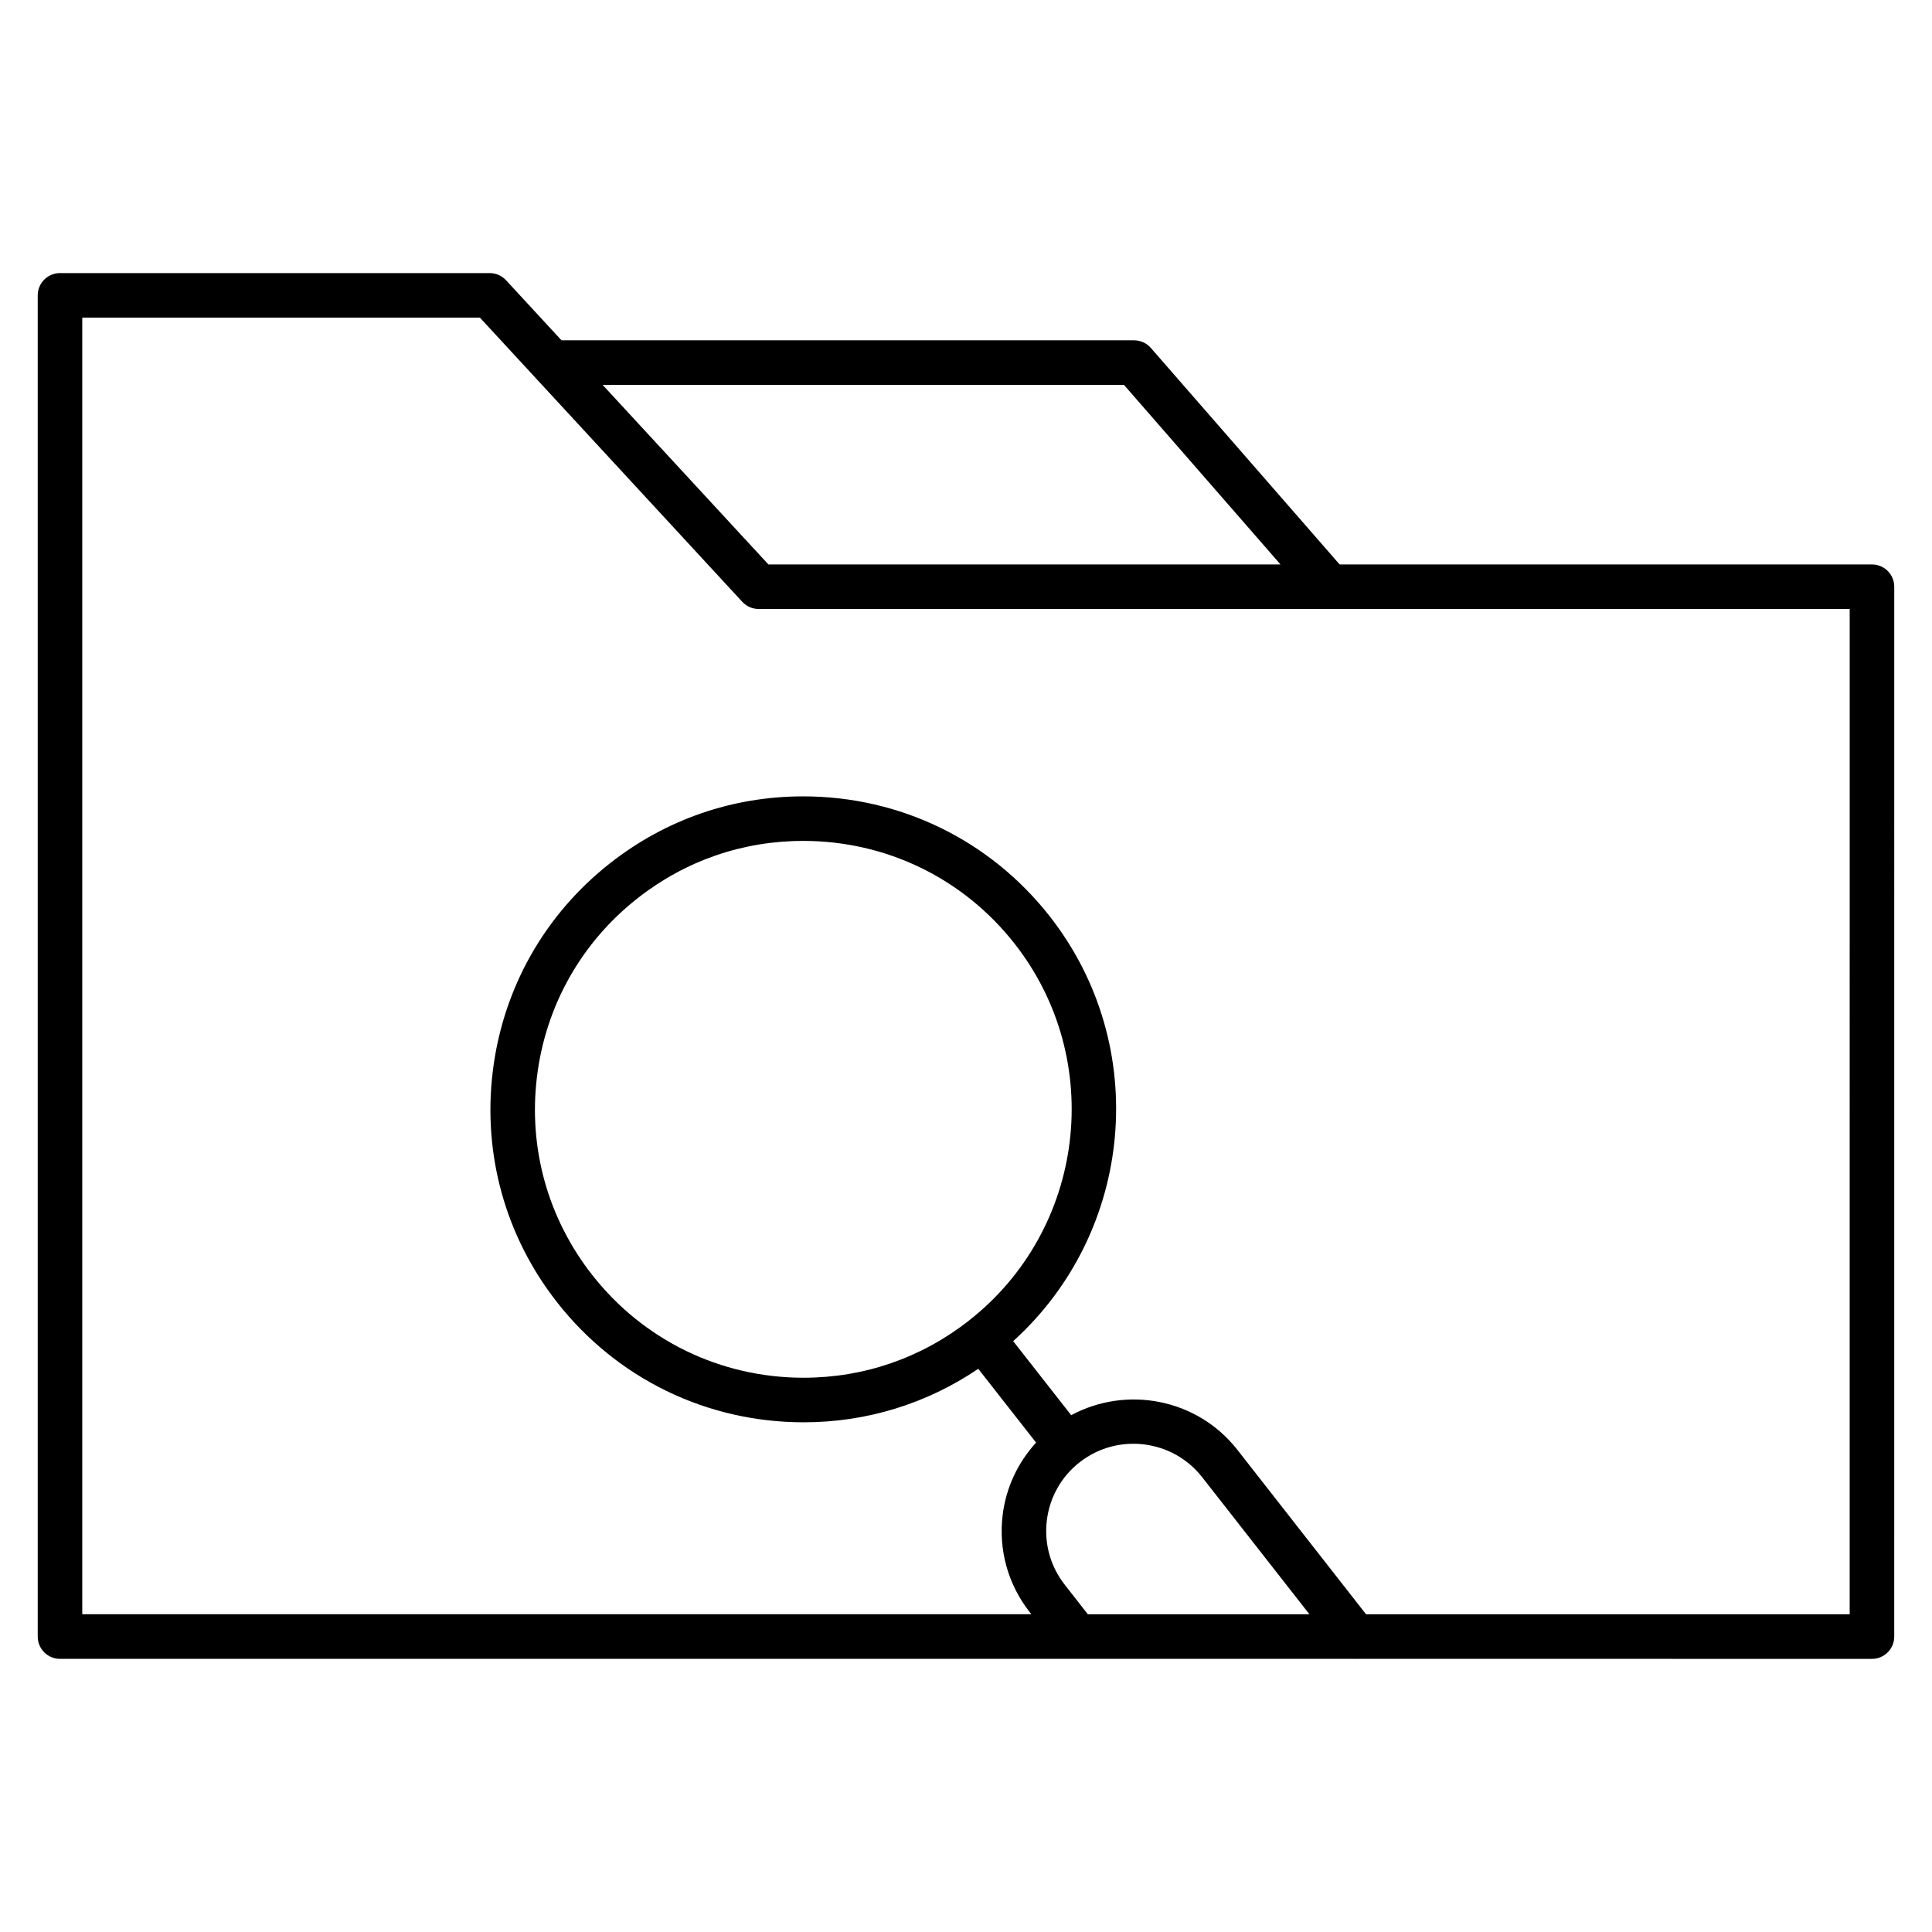 <?xml version="1.0" encoding="UTF-8"?>
<!-- Uploaded to: SVG Repo, www.svgrepo.com, Generator: SVG Repo Mixer Tools -->
<svg fill="#000000" width="800px" height="800px" version="1.1" viewBox="144 144 512 512" xmlns="http://www.w3.org/2000/svg">
 <path d="m640.09 293.58h-141.08l-50.02-57.371c-1.125-1.289-2.746-2.023-4.449-2.023h-151.74l-14.695-15.918c-1.117-1.211-2.691-1.898-4.336-1.898h-113.87c-3.258 0-5.902 2.644-5.902 5.902v355.44c0 3.258 2.644 5.902 5.902 5.902h343.13c0.047 0 0.094 0.031 0.141 0.031 0.062 0 0.125-0.031 0.18-0.031l136.74 0.004c3.258 0 5.902-2.644 5.902-5.902l0.004-278.23c0-3.258-2.644-5.902-5.906-5.902zm-198.23-47.586 41.484 47.586h-135.71l-43.934-47.586zm-15.684 317.98c-3.809-4.856-5.496-10.918-4.754-17.051 0.746-6.117 3.832-11.602 8.691-15.406 0 0 0.008 0 0.016-0.008 0.008 0 0.008-0.008 0.008-0.008 10.035-7.84 24.594-6.062 32.441 3.961l28.434 36.336h-58.727zm208.01 7.824h-128.17l-34.125-43.617c-10.645-13.562-29.348-17.027-44.012-9.141l-15.375-19.625c31.961-28.898 36.668-78.113 9.715-112.55-15.832-20.215-39.652-31.82-65.363-31.82-18.672 0-36.328 6.094-51.066 17.625-17.445 13.656-28.527 33.289-31.203 55.277-2.676 21.988 3.363 43.707 17.02 61.141 15.832 20.23 39.652 31.836 65.371 31.836 16.688 0 32.559-4.902 46.273-14.176l15.32 19.555c-4.832 5.312-7.973 11.918-8.855 19.191-1.133 9.266 1.426 18.414 7.172 25.75l0.434 0.543h-251.52v-343.61h105.38l69.535 75.312c1.117 1.211 2.691 1.898 4.336 1.898h151.21c0.023 0 0.047 0.016 0.07 0.016 0.031 0 0.062-0.016 0.086-0.016l137.77-0.004zm-277.22-62.684c-22.059 0-42.492-9.957-56.074-27.301-11.707-14.957-16.895-33.582-14.594-52.438 2.297-18.863 11.809-35.699 26.766-47.406 12.633-9.895 27.781-15.121 43.793-15.121 22.051 0 42.484 9.941 56.059 27.285 24.176 30.883 18.719 75.68-12.164 99.855-12.633 9.898-27.781 15.125-43.785 15.125z"/>
</svg>